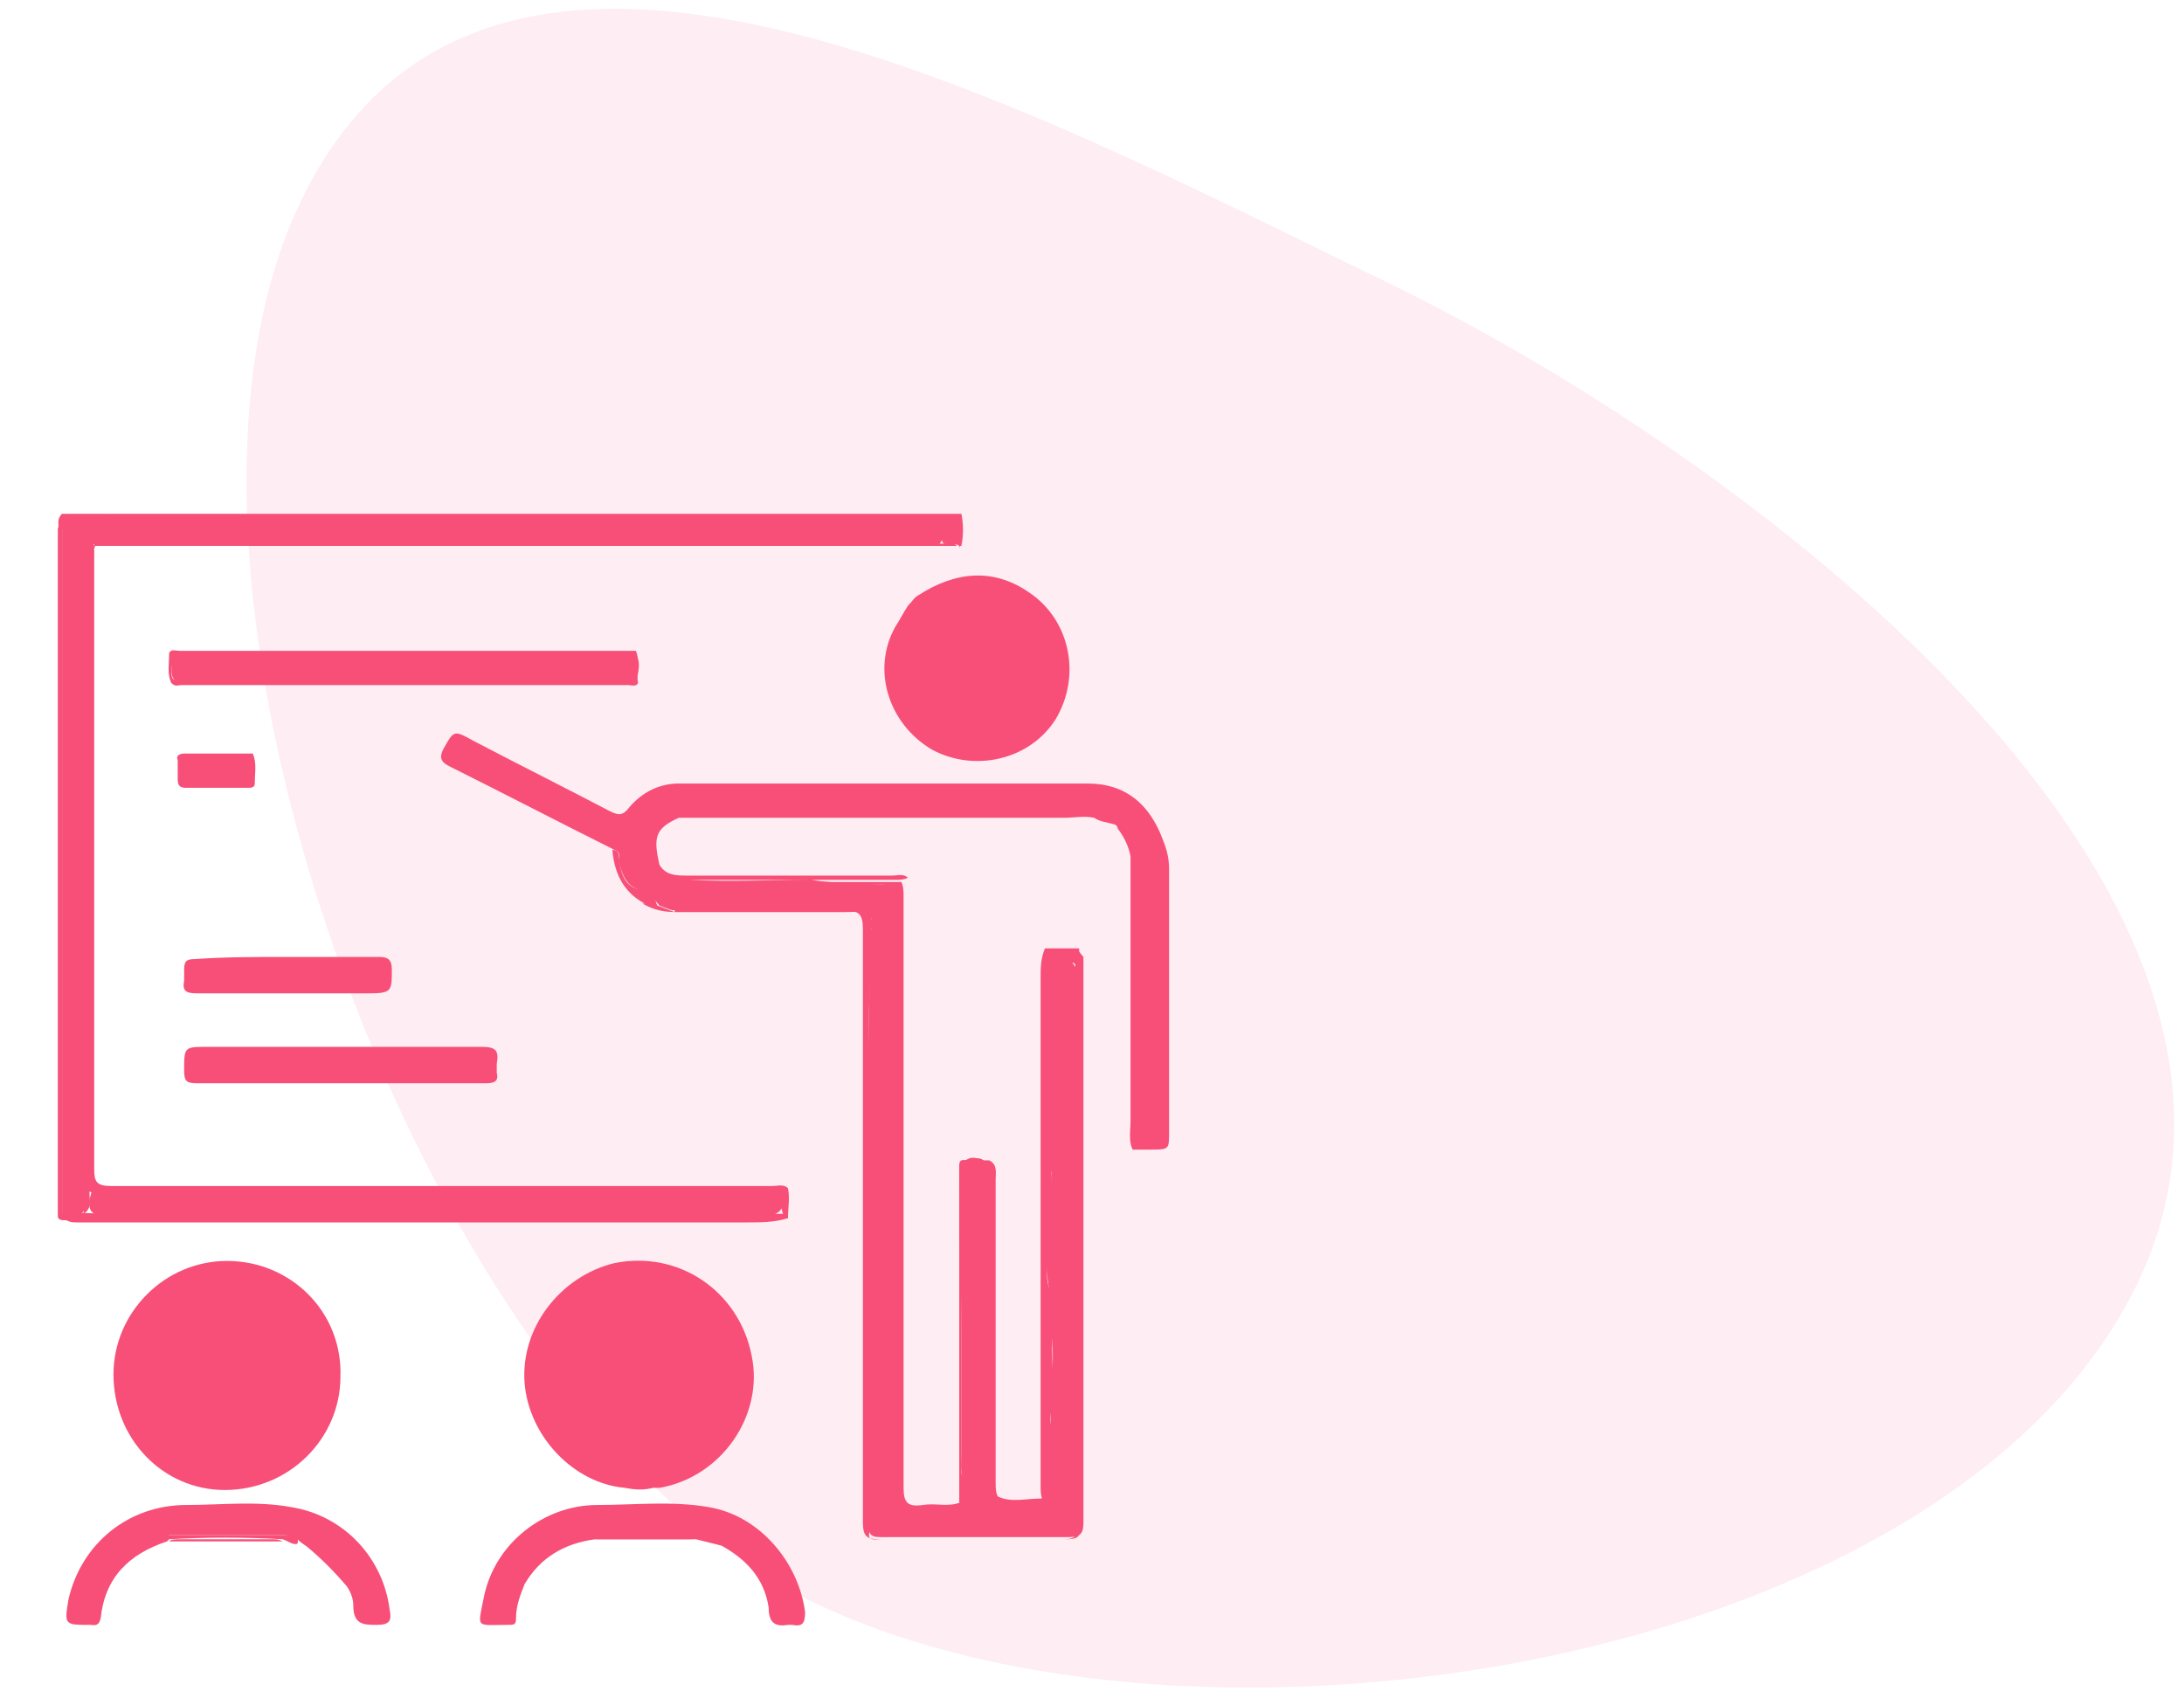 <?xml version="1.0" encoding="utf-8"?>
<!-- Generator: Adobe Illustrator 24.3.0, SVG Export Plug-In . SVG Version: 6.00 Build 0)  -->
<svg version="1.1" id="Layer_1" xmlns="http://www.w3.org/2000/svg" xmlns:xlink="http://www.w3.org/1999/xlink" x="0px" y="0px"
	 viewBox="0 0 102 79" style="enable-background:new 0 0 102 79;" xml:space="preserve">
<style type="text/css">
	.st0{fill-rule:evenodd;clip-rule:evenodd;fill:#F74F78;fill-opacity:0.1;}
	.st1{fill:#F74F78;}
</style>
<desc>Created with Sketch.</desc>
<path id="Oval" class="st0" d="M37.9,74.8c17.9,8.7,53.2,3.1,61.9-14.8s-17.1-38.1-35-46.8s-42-21.7-50.7-3.9S20,66.1,37.9,74.8z"/>
<g>
	<path class="st1" d="M42.1,41.2c0.1,0.2,0.1,0.5,0.1,0.7c0,9.2,0,18.4,0,27.6c0,0.7,0.2,0.9,0.9,0.8c0.6-0.1,1.1,0.1,1.7-0.1
		c0.1-0.1,0.1-0.2,0.2-0.3c0.2-0.2,0.3-0.4,0.1-0.6c-0.3-0.4-0.2-0.9-0.2-1.4c0-1.8,0-3.6,0-5.4c0-2.4-0.1-4.8-0.1-7.1
		c0-0.2,0-0.5,0-0.7c0.1-0.4,0.4-0.7,0.8-0.6c0.5,0,0.5,0.4,0.5,0.7c0,3.3,0,6.6,0,9.9c0,1.1-0.1,2.2,0,3.1c0-4,0-8.3,0-12.5
		c0-0.4,0-0.8,0.1-1.1c0.4,0.2,0.3,0.6,0.3,0.9c0,3.5,0,7,0,10.5c0,1.2,0,2.4,0,3.6c0,0.3,0,0.5,0.1,0.7c0.6,0.3,1.3,0.1,2,0.1
		c0.1,0,0.1-0.1,0.2-0.1c0.1-0.5,0-1,0.1-1.5c0.4-1.4,0-2.8,0.2-4.2c0.2-1-0.1-2,0-3c0-0.8-0.3-1.6-0.2-2.5c0.1-2.1,0.3-4.3,0.2-6.4
		c0-1.2-0.4-2.3-0.2-3.5c0.1-1,0.2-2.1,0-3.1c-0.1-0.7,0-0.8,1.1-0.8c0.5,0.4,0.1,0.9,0.2,1.3c0-0.3-0.1-0.7,0-1
		c0.1-0.3-0.2-0.2-0.3-0.3c-0.3,0-0.6,0.1-0.9-0.1c0.4-0.4,0.9-0.3,1.3-0.4c0.1,0,0.2,0.2,0.3,0.3c0,0.2,0,0.3,0,0.5
		c0,8.6,0,17.2,0,25.9c0,0.5-0.1,0.7-0.7,0.7c-2.9,0-5.8,0-8.8,0c-0.5,0-0.5-0.2-0.6-0.6c-0.1-1.9,0-3.8,0-5.7c0-1.6,0-3.2,0-4.8
		c0-1.5,0.1-3,0-4.5c0-0.4,0.1-0.8,0.1-1.2c0-2.8-0.1-5.6,0-8.4c0-0.9,0-1.9,0-2.8c0-0.5,0.3-0.6,0.8-0.7c-0.3-0.1-0.6-0.1-0.8-0.3
		c-0.1-0.2-0.5-0.1-0.6-0.4c-0.2-0.4,0-0.5,0.4-0.5c0.4-0.1,0.8,0.1,1.2-0.1c0.1-0.1,0.1-0.2,0.1-0.3C41.8,41.3,41.9,41.3,42.1,41.2
		C42.1,41.2,42.1,41.2,42.1,41.2z"/>
	<path class="st1" d="M41.9,41.4c0,0.1,0,0.3,0,0.4C41,42.1,40.1,42,39.3,42c-2.3,0.1-4.6,0.1-6.9-0.1c0.3,0,0.7,0,1,0
		c0.2,0,0.4,0,0.5,0.2c0,0.3-0.2,0.3-0.4,0.3c-0.6,0.1-1.2,0-1.8,0.1c-0.3,0.1-0.6-0.1-0.9-0.2c-0.3-0.4-0.7-0.6-1.1-0.8
		c-0.5-0.2-0.7-0.8-0.8-1.3c0-0.2,0.1-0.4-0.2-0.5c-2.6-1.3-5.1-2.6-7.7-3.9c-0.4-0.2-0.5-0.4-0.3-0.8c0.5-0.9,0.5-0.9,1.4-0.4
		c2.1,1.1,4.3,2.2,6.4,3.3c0.4,0.2,0.6,0.2,0.9-0.2c0.6-0.7,1.4-1.1,2.3-1.1c6.4,0,12.7,0,19.1,0c1.8,0,2.9,1,3.5,2.6
		c0.2,0.5,0.3,0.9,0.3,1.4c0,4.1,0,8.2,0,12.3c0,0.8,0,0.8-0.9,0.8c-0.3,0-0.6,0-0.8,0c-0.2-0.4-0.1-0.9-0.1-1.3c0-4.1,0-8.2,0-12.4
		c-0.1-0.5-0.3-0.9-0.6-1.3c0-0.1-0.1-0.2-0.2-0.2c-0.3-0.1-0.6-0.1-0.9-0.3c-0.5-0.1-0.9,0-1.4,0c-5.8,0-11.6,0-17.4,0
		c-0.2,0-0.4,0-0.6,0c-1.1,0.5-1.2,0.9-0.9,2.2c0.3,0.5,0.8,0.5,1.3,0.5c3.2,0,6.4,0,9.6,0c0.2,0,0.5-0.1,0.7,0.1c0,0,0,0,0,0
		c-0.2,0.1-0.4,0.1-0.6,0.1c-3.1,0-6.2,0-9.3,0c-0.1,0-0.2,0-0.3,0c1.9,0.1,3.8,0,5.7,0C39,41.3,40.4,41.2,41.9,41.4
		C41.8,41.4,41.8,41.4,41.9,41.4z"/>
	<path class="st1" d="M5.3,64.2c0-2.9,2.4-5.3,5.3-5.3c3,0,5.4,2.4,5.3,5.4c0,2.9-2.4,5.3-5.4,5.3C7.6,69.6,5.3,67.2,5.3,64.2z"/>
	<path class="st1" d="M29.2,69.5c-2.4-0.2-4.5-2.4-4.7-4.9c-0.2-2.6,1.7-5,4.2-5.6c3-0.6,5.8,1.3,6.4,4.3c0.6,2.8-1.4,5.7-4.3,6.2
		c-0.1,0-0.2,0-0.3,0C30.1,69.4,29.7,69.4,29.2,69.5z"/>
	<path class="st1" d="M7.9,30.5c0.1-0.2,0.3-0.1,0.5-0.1c7,0,14.1,0,21.1,0c0.1,0,0.1,0,0.2,0c0.2,0.5,0,1,0.1,1.5
		c-0.1,0.2-0.3,0.1-0.5,0.1c-6.9,0-13.9,0-20.8,0c-0.2,0-0.3,0.1-0.5-0.1c0-0.1,0.1-0.1,0.2-0.1C7.8,31.5,8.2,30.9,7.9,30.5z"/>
	<path class="st1" d="M42.9,27.8c1.7-1.1,3.5-1.3,5.2-0.1c1.9,1.3,2.4,3.9,1.2,5.9c-1.2,1.9-3.8,2.5-5.8,1.4c-2-1.2-2.8-3.7-1.7-5.7
		c0.2-0.3,0.4-0.7,0.6-1C42.6,28.1,42.7,27.9,42.9,27.8z"/>
	<path class="st1" d="M7.8,72c-1.8,0.6-2.9,1.7-3.1,3.6c-0.1,0.4-0.3,0.3-0.5,0.3c-1.2,0-1.2,0-1-1.2c0.6-2.6,2.8-4.4,5.5-4.4
		c1.6,0,3.3-0.2,4.9,0.1c2.5,0.4,4.3,2.4,4.6,4.8c0.1,0.5,0,0.7-0.6,0.7c-0.6,0-1.1,0-1.1-0.9c0-0.3-0.1-0.6-0.3-0.9
		c-0.6-0.7-1.2-1.3-1.8-1.8c-0.1-0.1-0.3-0.2-0.4-0.3c-0.2-0.2-0.4-0.3-0.6-0.3c-1.8,0-3.6,0-5.4,0c0,0-0.1,0-0.1,0
		C7.7,72,7.8,71.9,7.8,72z"/>
	<path class="st1" d="M24.5,74c-0.2,0.5-0.4,1-0.4,1.6c0,0.3-0.1,0.3-0.4,0.3c-1.5,0-1.4,0.2-1.1-1.3c0.5-2.5,2.8-4.3,5.3-4.3
		c1.7,0,3.5-0.2,5.2,0.1c2.4,0.4,4.2,2.6,4.5,4.9c0,0.5-0.1,0.7-0.6,0.6c-0.1,0-0.1,0-0.2,0c-0.6,0.1-0.9-0.1-0.9-0.8
		c-0.2-1.4-1.1-2.3-2.2-2.9c-0.2-0.4-0.5-0.4-0.9-0.4c-1.8,0-3.6,0-5.4,0C26.2,71.9,24.7,73,24.5,74z"/>
	<path class="st1" d="M15.9,50.6c-2.2,0-4.5,0-6.7,0c-0.5,0-0.6-0.1-0.6-0.6c0-1.1,0-1.1,1.1-1.1c4.3,0,8.5,0,12.8,0
		c0.7,0,0.8,0.2,0.7,0.8c0,0.1,0,0.3,0,0.4c0.1,0.4-0.1,0.5-0.5,0.5C20.4,50.6,18.1,50.6,15.9,50.6z"/>
	<path class="st1" d="M30.7,42.3c0.3,0.1,0.5,0.2,0.8,0.3c0.1-0.1,0.3-0.1,0.4-0.1c2.6-0.1,5.2-0.1,7.8-0.1c0.2,0,0.3,0,0.4,0.1
		c0.2,0.2,0.5,0.1,0.6,0.3c0,0.3,0,0.6,0,0.9c0,1.8-0.2,3.6-0.1,5.5c0.1,2,0.2,4,0.1,6c-0.1,1.4,0,2.8,0,4.2c-0.1,1.7,0.1,3.4,0,5.1
		c-0.1,1.4,0.2,2.9-0.1,4.3c-0.2,0.9,0.2,1.9,0,2.8c-0.1,0.4,0.3,0.3,0.6,0.3c1.8,0,3.6,0,5.5,0c1,0,2.1,0,3.1,0
		c0.5,0,0.7-0.1,0.7-0.7c0-5.5,0-10.9,0-16.4c0-3.1,0-6.3,0-9.4c0-0.5,0.1-1-0.7-0.6c-0.2,0.1-0.4,0-0.7,0c0.3,0.2,0.7,0,1,0.2
		c0,0,0,0-0.1,0c-1.1,0-1.1,0.1-0.9,1.2c0.1,0.6,0.1,1.2,0,1.7c-0.1,1.2-0.2,2.3,0.1,3.5c0.2,1,0.1,2,0,3c0,0.1-0.1,0.3-0.1,0.4
		c0.1,1.6-0.2,3.2-0.2,4.8c0,0.6,0.4,1.1,0.3,1.7c-0.2,1.5,0.1,3-0.1,4.6c-0.1,0.4,0,0.8,0.1,1.2c0.2,0.6-0.3,1.1-0.3,1.7
		c0,0.4,0.2,0.9-0.1,1.4c-0.2-0.2-0.2-0.5-0.2-0.8c0-7.9,0-15.8,0-23.7c0-0.5,0-0.9,0.2-1.4c0.5,0,1.1,0,1.6,0c0,8.7,0,17.3,0,26
		c0,0.3,0,0.5,0,0.8c0.1,0,0.1,0.1,0,0.1c0,0.5-0.2,0.7-0.7,0.7c-2.9,0-5.8,0-8.6,0c-0.6,0-0.8-0.1-0.8-0.8c0-9.2,0-18.5,0-27.7
		c0-0.7-0.2-0.9-0.8-0.8c-2.7,0-5.3,0-8,0c-0.5,0-1-0.1-1.5-0.4C30.4,42.2,30.5,42.2,30.7,42.3z"/>
	<path class="st1" d="M4.4,25.6c0,3.2,0,6.4,0,9.6c0,6.5,0,12.9,0,19.4c0,0.6,0.1,0.8,0.8,0.8c10.3,0,20.6,0,30.9,0
		c0.2,0,0.5-0.1,0.7,0.1c-0.3,0.3-0.7,0.2-1.1,0.2c-9.2,0-18.5,0-27.7,0c-0.9,0-1.7,0-2.6,0c-0.4,0.1-0.7,0-1.1,0
		c-0.1,0-0.2-0.1-0.3-0.2c-0.1-0.2,0.1-0.6-0.3-0.8c-0.1-0.3-0.1-0.6-0.1-1c0-8.4,0-16.7,0-25.1c0-0.8,0.3-1.6,0.2-2.4
		c0-0.3,0.1-0.6,0.5-0.8C4.4,25.5,4.5,25.5,4.4,25.6z"/>
	<path class="st1" d="M13.4,44.7c1.4,0,2.9,0,4.3,0c0.4,0,0.6,0.1,0.6,0.6c0,1,0,1.1-1.1,1.1c-2.7,0-5.3,0-8,0
		c-0.5,0-0.7-0.1-0.6-0.6c0-0.2,0-0.3,0-0.5c0-0.4,0.1-0.5,0.5-0.5C10.5,44.7,11.9,44.7,13.4,44.7z"/>
	<path class="st1" d="M2.9,24c0.2,0,0.4,0,0.6,0c13.6,0,27.2,0,40.8,0c0.2,0,0.4,0,0.6,0c0.1,0.5,0.1,1,0,1.5c0,0-0.1,0-0.1,0
		c-0.2-0.2-0.6,0.1-0.8-0.2c0-0.2,0.1-0.3,0.2-0.4c0.1-0.1,0.3-0.2,0.2-0.4c-0.1-0.2-0.3-0.2-0.5-0.2c-0.2,0-0.4,0-0.6,0
		c-12.5,0-24.9,0-37.4,0c-0.7,0-1.4,0.3-2.2,0.1c-0.2-0.1-0.2,0.2-0.2,0.4c0,0.7-0.1,1.5-0.1,2.2c0,9.5,0,18.9,0,28.4
		c0,0.4,0.1,0.8-0.1,1.2c-0.1,0.1-0.2,0.3-0.4,0.1c0-2.8,0-5.7,0-8.5c0-7.8,0-15.6,0-23.5C2.8,24.5,2.7,24.3,2.9,24z"/>
	<path class="st1" d="M2.9,24c0,10.6,0,21.2,0,31.8c0,0.3,0,0.6,0,0.9c0.8-0.1,1.5,0,2.3,0c10.1,0,20.3,0,30.4,0c0.3,0,0.7,0,1,0
		c0.1,0,0.2,0.1,0.2,0.1c0,0,0,0.1,0,0.1c-0.6,0.2-1.3,0.2-1.9,0.2c-10.4,0-20.8,0-31.3,0c-0.2,0-0.3,0-0.5-0.1
		c-0.2,0-0.4,0-0.4-0.2c0-0.2,0-0.3,0-0.5c0-10.5,0-21.1,0-31.6C2.8,24.5,2.6,24.3,2.9,24z"/>
	<path class="st1" d="M43.9,25.4c0.3,0,0.6-0.1,0.8,0.1c-0.3,0-0.5,0-0.8,0c-12.9,0-25.9,0-38.8,0c-0.2,0-0.5,0-0.7,0
		c0-0.1,0-0.1,0-0.2c0.4-0.3,0.8-0.2,1.2-0.2c7.5,0,15,0,22.5,0c4.9,0,9.8,0,14.7,0C43.2,25.2,43.6,25.2,43.9,25.4z"/>
	<path class="st1" d="M11.8,35.2c0.2,0.4,0.1,0.9,0.1,1.4c0,0.2-0.2,0.2-0.3,0.2c-1,0-1.9,0-2.9,0c-0.3,0-0.4-0.1-0.4-0.4
		c0-0.3,0-0.6,0-0.9c0.2-0.2,0.5-0.2,0.8-0.2C10,35.2,10.9,35.3,11.8,35.2z"/>
	<path class="st1" d="M36.8,56.9c0,0-0.1,0-0.1,0c-0.2-0.2-0.2-0.5-0.2-0.7c-0.1-0.3-0.3-0.4-0.5-0.4c-0.3,0-0.5,0-0.8,0
		c-8.7,0-17.3,0-26,0c-0.4,0-0.8,0.1-1.2-0.1c-0.1,0-0.1-0.1-0.1-0.2c3.7,0,7.3,0,11,0c6,0,11.9,0,17.9,0
		C36.9,56,36.8,56.4,36.8,56.9z"/>
	<path class="st1" d="M24.5,74c-0.1-0.6,0.2-0.9,0.6-1.2c0.9-0.6,1.7-1.2,3-1.1c1.6,0.1,3.3,0,5,0c0.4,0,0.6,0.1,0.6,0.5
		c-0.4-0.1-0.8-0.2-1.2-0.3c-1.6,0-3.1,0-4.7,0C26.3,72.1,25.2,72.8,24.5,74z"/>
	<path class="st1" d="M30.7,42.3c-0.1,0-0.3,0-0.4,0c-1.1-0.5-1.6-1.4-1.7-2.6c0.2,0,0.3,0.1,0.3,0.3c0.1,0.9,0.3,1.6,1.4,1.6
		C30.5,41.6,30.6,42.1,30.7,42.3z"/>
	<path class="st1" d="M7.8,72c-0.2,0-0.3,0-0.6,0c0.3-0.2,0.5-0.3,0.7-0.3c1.8,0,3.6,0,5.4,0c0.2,0,0.7-0.2,0.6,0.4
		c-0.2,0.1-0.4-0.1-0.7-0.2c-1.8-0.1-3.5-0.1-5.3,0L7.8,72L7.8,72z"/>
	<path class="st1" d="M7.9,72c0.1-0.1,0.3-0.1,0.5-0.1c1.4,0,2.9,0,4.3,0c0.2,0,0.3,0,0.5,0.1C11.5,72,9.7,72,7.9,72z"/>
	<path class="st1" d="M27.7,71.9c1.6-0.1,3.1-0.1,4.7,0C30.8,71.9,29.3,71.9,27.7,71.9z"/>
	<path class="st1" d="M11.8,35.2c0,0.2-0.1,0.1-0.3,0.2c-1.1,0-2.2-0.2-3.2,0.1c-0.1-0.2,0.1-0.3,0.3-0.3
		C9.7,35.2,10.7,35.2,11.8,35.2z"/>
	<path class="st1" d="M29.7,31.9c-0.1,0-0.4,0-0.3-0.2c0.3-0.4,0.1-0.9,0.2-1.3C30,30.9,29.8,31.4,29.7,31.9z"/>
	<path class="st1" d="M7.9,30.5C8.3,30.7,8,31,8,31.3c0,0.3,0,0.6,0.5,0.4C8.4,32,8.1,31.9,8,31.9C7.8,31.5,7.9,31,7.9,30.5z"/>
	<path class="st1" d="M44.8,25.6c0-0.5,0-1,0-1.5C45,24.5,45,25.1,44.8,25.6z"/>
	<path class="st1" d="M29.2,69.5c0.4-0.2,0.9-0.2,1.3,0C30.1,69.6,29.7,69.6,29.2,69.5z"/>
	<path class="st1" d="M40.2,42.5c-0.2,0.1-0.4,0.1-0.6,0.1c-2.7,0-5.4,0-8.1,0c0.1-0.3,0.3-0.2,0.5-0.2c0.6,0,1.2,0,1.7-0.1
		c-0.7-0.3-1.5,0-2.2-0.2c0-0.1,0-0.1,0-0.2c3.4,0,6.9,0,10.3,0c-0.3,0.6-0.9,0.2-1.3,0.2C40.3,42.1,40,42.1,40.2,42.5z"/>
	<path class="st1" d="M44.8,70.2c0-1.8,0-3.6,0-5.4c0-3.3,0-6.5,0-9.8c0-1-0.1-0.8,0.8-0.8c0.2,0,0.4,0,0.6,0c0,5,0,9.9,0,14.9
		C45.9,69,46,68.8,46,68.6c0-4.6,0-9.3,0-13.9c0-0.2,0-0.4-0.3-0.4c-0.4,0-0.6,0.1-0.8,0.4c-0.1,0.2,0,0.3,0,0.5c0,4.4,0,8.8,0,13.2
		c0,0.2-0.1,0.5,0.2,0.7C45.6,69.6,45.5,70,44.8,70.2z"/>
	<path class="st1" d="M42,70c0-9.2,0-18.5,0-27.7c0,0,0,0,0.1,0C42.1,51.5,42.1,60.8,42,70C42,70,42,70,42,70z"/>
	<path class="st1" d="M31.5,41.3c0.1-0.1,0.3-0.1,0.4-0.1c3.4,0,6.8,0,10.2,0c0,0.1-0.1,0.2-0.2,0.2h0c-0.2-0.1-0.5-0.1-0.7-0.1
		c-3,0-6,0-9,0C31.9,41.4,31.7,41.4,31.5,41.3z"/>
	<path class="st1" d="M40.8,43.6c-0.2-0.3-0.2-0.6,0-0.9c0.2,0.2,0.5,0.3,0.8,0.2c0.1,0,0.2-0.1,0.2,0.1c0,0.1-0.1,0.2-0.2,0.2
		C41.4,43.4,41,43.3,40.8,43.6z"/>
	<path class="st1" d="M50.4,44.9c0,0.7,0,1.3,0,2C50.1,46.5,50.1,45.3,50.4,44.9z"/>
	<path class="st1" d="M50.3,64.1c0.2,0.5,0.2,1,0,1.5C50.2,65.2,50.1,64.6,50.3,64.1z"/>
	<path class="st1" d="M50.4,57.8c0.1,0.6,0.1,1.2-0.1,1.7C50,59,50.4,58.4,50.4,57.8z"/>
	<path class="st1" d="M50.3,69c0-0.6,0-1.2,0-1.8c0,0,0,0,0.1,0C50.4,67.8,50.4,68.4,50.3,69C50.4,69,50.4,69,50.3,69z"/>
	<path class="st1" d="M50.4,61.8c-0.2-0.3-0.3-0.5-0.1-0.7C50.5,61.3,50.4,61.5,50.4,61.8z"/>
	<path class="st1" d="M31.5,41.3c3.2,0,6.4,0,9.7,0c0.2,0,0.5-0.1,0.7,0.1c-3.2,0-6.4,0-9.7,0C31.9,41.4,31.7,41.5,31.5,41.3z"/>
	<path class="st1" d="M22.7,50.5c-4.6,0-9.1,0-13.7,0c0,0,0,0,0-0.1C13.6,50.5,18.2,50.5,22.7,50.5C22.7,50.5,22.7,50.5,22.7,50.5z"
		/>
	<path class="st1" d="M43.9,25.4c-13.2,0-26.3,0-39.5,0c-0.3,0.4-0.4,0.8-0.3,1.3c0,0.1,0.1,0.3,0,0.4c-0.4,0.9-0.2,1.8-0.2,2.7
		c0,8.1,0,16.1,0,24.2c0,0.3-0.1,0.6,0.1,0.8c0,0.4-0.1,0.9,0,1.3c0,0.2,0,0.4-0.2,0.6c-0.3,0.1-0.5,0.1-0.7-0.1
		c0-10.1,0-20.2,0-30.3c0-0.6,0.2-1.1,0-1.7c-0.1-0.3,0.1-0.7,0.6-0.5c0.3,0.2,0.6,0.2,0.9,0c0.1-0.1,0.4,0,0.6,0
		c12.9,0,25.7,0,38.6,0c0.2,0,0.3,0,0.5,0c0.2,0,0.4,0.1,0.4,0.3c0.1,0.2,0,0.3-0.2,0.5C44.3,25.1,44,25.1,43.9,25.4z"/>
	<path class="st1" d="M7.9,55.6c9.3,0,18.7,0,28,0c0.5,0,0.8,0.1,0.7,0.7c-0.2,0.4-0.5,0.5-0.9,0.5c-10.2,0-20.5,0-30.7,0
		c-0.8,0-1-0.3-0.7-1.2c0.3-0.2,0.5,0,0.8,0C6.1,55.5,7,55.5,7.9,55.6z"/>
	<path class="st1" d="M4.2,55.5c-0.1,0.4,0.2,0.9-0.3,1.2c0-0.4,0.1-0.8-0.2-1.2c-0.2-0.3,0.4-0.3,0.3-0.7c0-0.1,0.1-0.2,0.1-0.1
		C4.2,55,4.1,55.2,4.2,55.5z"/>
	<path class="st1" d="M7.9,55.6c-0.9,0-1.8,0-2.7,0c0.9-0.3,1.8-0.1,2.7-0.1C7.9,55.5,7.9,55.6,7.9,55.6z"/>
</g>
</svg>
